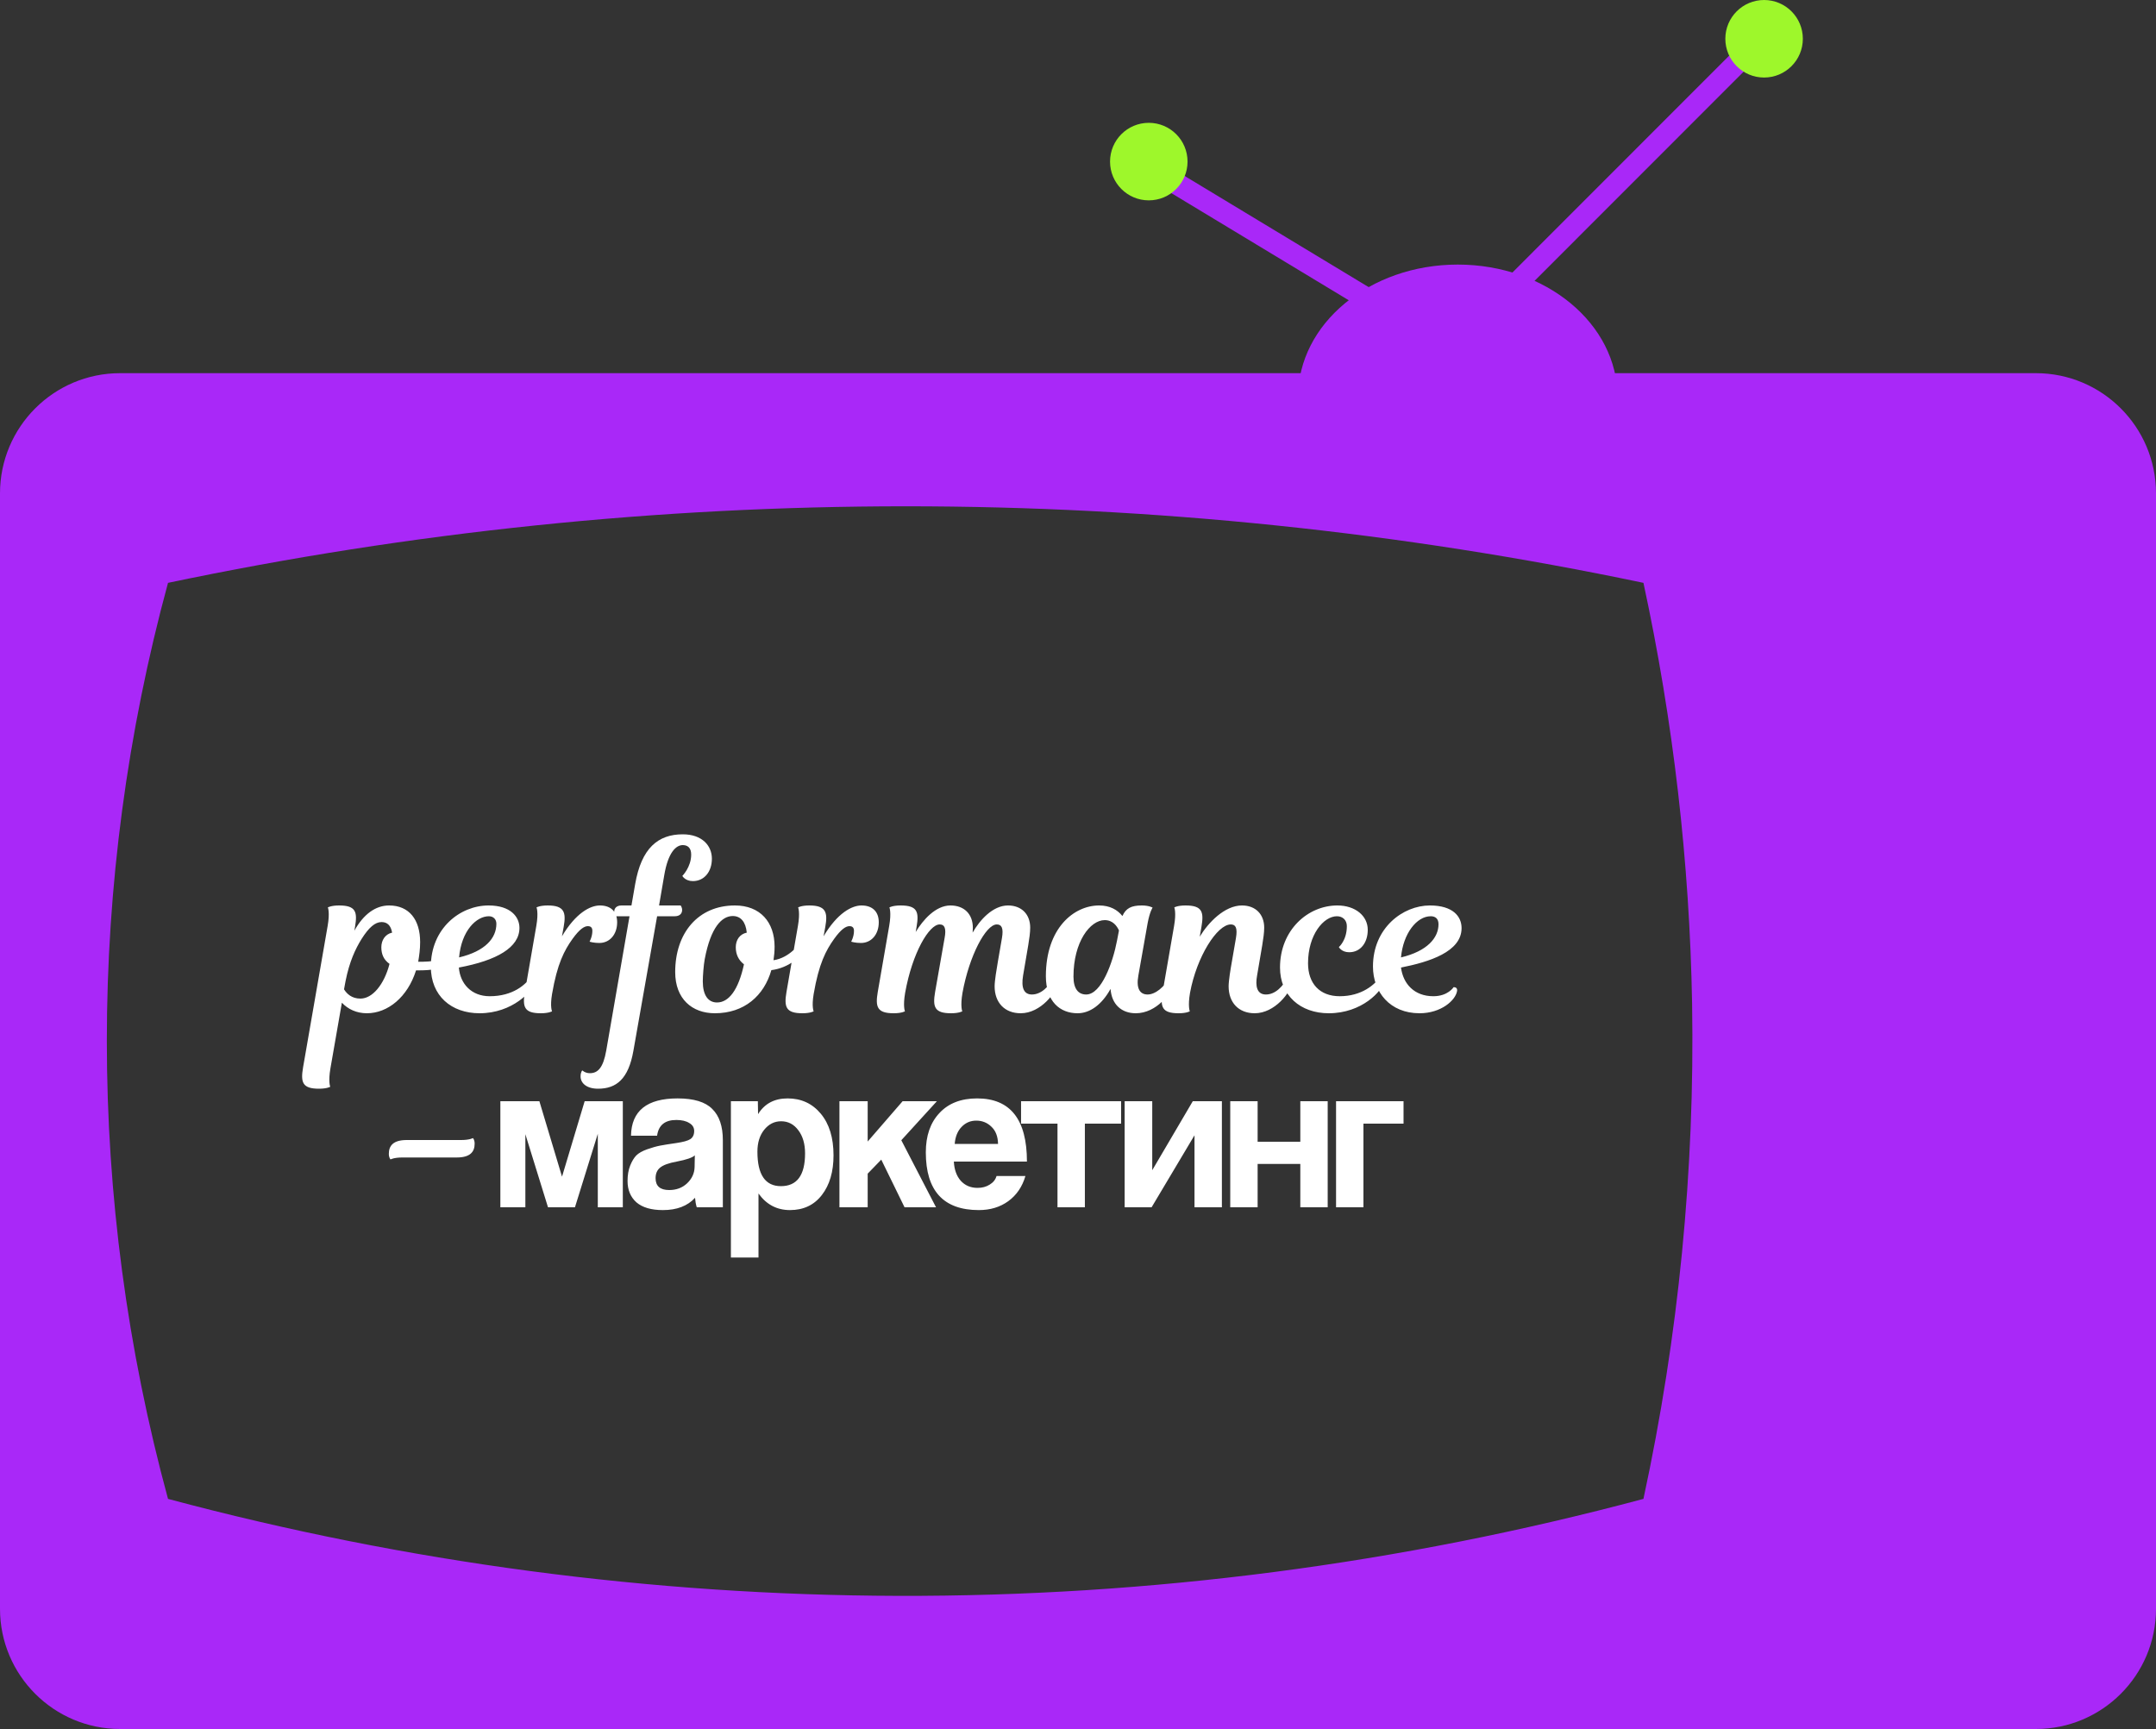 <?xml version="1.0" encoding="UTF-8"?> <svg xmlns="http://www.w3.org/2000/svg" width="500" height="401" viewBox="0 0 500 401" fill="none"><rect x="0" y="0" width="500" height="401" fill="#333333" stroke="none"/><path d="M338.078 122.793C358.534 122.793 375.116 109.041 375.116 92.077C375.116 75.114 358.534 61.362 338.078 61.362C317.623 61.362 301.04 75.114 301.04 92.077C301.04 109.041 317.623 122.793 338.078 122.793Z" fill="#A928F8"></path><path d="M472.135 86.548C487.524 86.548 500 99.031 500 114.429V373.119C500 388.517 487.524 401 472.135 401H27.865C12.476 401 0 388.517 0 373.119V114.429C2.06059e-06 99.031 12.476 86.548 27.865 86.548H472.135ZM381.131 135.177C268.303 111.505 151.794 111.505 38.966 135.177C20.047 204.73 20.047 278.078 38.966 347.631C94.202 362.41 151.118 369.97 208.295 370.122C266.646 370.28 324.762 362.717 381.131 347.631C389.279 309.9 393.065 271.357 392.416 232.761C391.835 199.943 388.056 167.26 381.131 135.177Z" fill="#A928F8"></path><path d="M346.554 70.934L406.209 11.245" stroke="#A928F8" stroke-width="5" stroke-miterlimit="10"></path><path d="M323.263 73.048L267.184 39.173" stroke="#A928F8" stroke-width="5" stroke-miterlimit="10"></path><path d="M266.417 46.468C271.38 46.468 275.404 42.443 275.404 37.477C275.404 32.511 271.38 28.485 266.417 28.485C261.454 28.485 257.431 32.511 257.431 37.477C257.431 42.443 261.454 46.468 266.417 46.468Z" fill="#9EF72B"></path><path d="M409.112 17.983C414.075 17.983 418.099 13.958 418.099 8.992C418.099 4.026 414.075 0 409.112 0C404.149 0 400.125 4.026 400.125 8.992C400.125 13.958 404.149 17.983 409.112 17.983Z" fill="#9EF72B"></path><path d="M103.435 223.85C102.585 224.65 99.985 225.05 97.285 225.05H96.485C94.535 231.25 89.935 235 85.085 235C82.685 235 80.685 234.05 79.285 232.55L76.635 247.75C76.085 250.9 76.585 252.05 76.585 252.05C76.585 252.05 75.835 252.5 73.985 252.5C70.135 252.5 69.685 251.05 70.285 247.55L75.985 214.75C76.535 211.6 76.035 210.45 76.035 210.45C76.035 210.45 76.785 210 78.635 210C82.485 210 82.935 211.45 82.335 214.95L82.185 215.85C84.285 212.05 87.085 210 90.235 210C94.885 210 97.435 213.3 97.435 218.5C97.435 220.1 97.235 221.6 96.985 223.05H98.085C101.435 223 103.585 222.15 103.585 222.15C104.085 222.5 103.985 223.35 103.435 223.85ZM83.835 217.8C82.435 220.05 81.035 223 80.135 227.55L79.785 229.45C80.435 230.5 81.585 231.6 83.585 231.6C86.385 231.6 89.085 228.35 90.335 223.55C88.985 222.6 88.435 221.3 88.435 219.7C88.435 218.05 89.335 216.65 90.935 216.3C90.635 214.6 89.785 213.85 88.485 213.85C86.985 213.85 85.535 215.1 83.835 217.8ZM111.216 235C104.666 235 99.916 230.95 99.916 224.2C99.916 215.35 106.666 210 113.316 210C118.416 210 120.466 212.65 120.466 215.2C120.466 219.75 115.216 222.75 106.416 224.4C106.716 228.15 109.316 231.05 113.566 231.05C118.916 231.05 121.966 228.4 123.316 226.3C123.966 226.3 124.316 226.7 124.116 227.6C123.666 229.8 118.866 235 111.216 235ZM113.366 212.5C110.516 212.5 107.016 215.8 106.466 222.05C112.566 220.6 115.116 217.55 115.116 214.25C115.116 213.2 114.416 212.5 113.366 212.5ZM130.725 214.95L130.325 217.15C133.525 211.75 136.875 210 139.125 210C141.575 210 143.125 211.35 143.125 213.9C143.125 216.7 141.425 218.7 138.975 218.7C137.675 218.7 136.725 218.4 136.725 218.4C136.725 218.4 137.375 217.25 137.375 215.9C137.375 215.2 137.075 214.8 136.325 214.8C135.525 214.8 134.425 215.45 132.775 217.75C130.875 220.4 129.225 223.5 128.025 230.55C127.525 233.5 128.025 234.55 128.025 234.55C128.025 234.55 127.275 235 125.425 235C121.575 235 121.125 233.55 121.725 230.05L124.375 214.75C124.925 211.6 124.425 210.45 124.425 210.45C124.425 210.45 125.175 210 127.025 210C130.875 210 131.325 211.6 130.725 214.95ZM144.143 210H146.443L147.293 205.1C148.743 196.65 152.643 193.5 158.343 193.5C162.843 193.5 165.093 196.15 165.093 199.15C165.093 202.2 163.293 204.35 160.693 204.35C158.893 204.35 158.243 203.15 158.243 203.15C158.243 203.15 160.293 201.1 160.293 198.2C160.293 196.65 159.493 196 158.343 196C156.793 196 154.943 197.65 154.043 203L152.843 210H157.843C157.843 210 158.193 210.4 158.193 211.05C158.193 211.9 157.593 212.5 156.493 212.5H152.393L146.893 243.7C145.743 250.25 142.943 252.5 138.693 252.5C136.093 252.5 134.643 251.25 134.643 249.65C134.643 248.6 135.043 248.25 135.043 248.25C135.043 248.25 135.693 248.9 136.793 248.9C138.643 248.9 139.893 247.65 140.593 243.65L145.993 212.5H142.793C142.793 212.5 142.443 212.1 142.443 211.45C142.443 210.6 143.043 210 144.143 210ZM170.434 210C176.284 210 179.634 213.85 179.634 219.55C179.634 220.65 179.534 221.7 179.384 222.7C183.134 222.15 185.434 218.8 185.434 218.8C186.084 218.8 186.434 219.3 186.334 220.05C186.034 221.8 182.884 224.5 178.884 225C177.184 230.95 172.584 235 165.784 235C160.484 235 156.584 231.65 156.584 225.45C156.584 216.4 161.884 210 170.434 210ZM170.634 219.7C170.634 218 171.534 216.65 173.184 216.3C172.934 213.8 171.784 212.45 169.934 212.45C167.434 212.45 164.834 215 163.434 222.45C163.184 223.75 162.984 226.35 162.984 227.6C162.984 230.75 164.184 232.5 166.284 232.5C168.984 232.5 171.234 229.65 172.534 223.65C171.284 222.7 170.634 221.35 170.634 219.7ZM191.396 214.95L190.996 217.15C194.196 211.75 197.546 210 199.796 210C202.246 210 203.796 211.35 203.796 213.9C203.796 216.7 202.096 218.7 199.646 218.7C198.346 218.7 197.396 218.4 197.396 218.4C197.396 218.4 198.046 217.25 198.046 215.9C198.046 215.2 197.746 214.8 196.996 214.8C196.196 214.8 195.096 215.45 193.446 217.75C191.546 220.4 189.896 223.5 188.696 230.55C188.196 233.5 188.696 234.55 188.696 234.55C188.696 234.55 187.946 235 186.096 235C182.246 235 181.796 233.55 182.396 230.05L185.046 214.75C185.596 211.6 185.096 210.45 185.096 210.45C185.096 210.45 185.846 210 187.696 210C191.546 210 191.996 211.6 191.396 214.95ZM239.314 230.65C241.314 230.65 243.264 229 244.564 226.3C245.214 226.3 245.664 226.7 245.514 227.6C245.064 230.15 241.364 235 236.714 235C232.964 235 230.664 232.5 230.664 228.75C230.664 227.45 231.114 224.8 231.414 223.05L232.364 217.55C232.764 215.2 232.264 214.4 231.164 214.4C228.614 214.4 224.764 221.7 223.214 230.25C222.664 233.4 223.164 234.55 223.164 234.55C223.164 234.55 222.414 235 220.564 235C216.714 235 216.264 233.55 216.864 230.05L219.064 217.55C219.464 215.4 219.114 214.4 217.914 214.4C215.464 214.4 211.564 221 209.914 230.25C209.364 233.4 209.864 234.55 209.864 234.55C209.864 234.55 209.114 235 207.264 235C203.414 235 202.964 233.55 203.564 230.05L206.214 214.75C206.764 211.6 206.264 210.45 206.264 210.45C206.264 210.45 207.014 210 208.864 210C212.714 210 213.164 211.45 212.564 214.95L212.364 216.15C214.014 213.4 216.964 210 220.414 210C223.564 210 225.614 211.95 225.614 215.2C225.614 215.55 225.564 215.9 225.564 216.3C227.164 213.45 230.214 210 233.764 210C236.914 210 238.914 212.05 238.914 215.15C238.914 216.25 238.714 217.7 238.464 219.2L237.264 226.25C236.764 229.2 237.514 230.65 239.314 230.65ZM266.149 214.1L263.999 226.25C263.449 229.25 264.349 230.65 266.149 230.65C267.849 230.65 270.099 229 271.399 226.3C272.049 226.3 272.499 226.7 272.349 227.6C271.849 230.25 268.249 235 263.399 235C260.099 235 257.799 232.95 257.549 229.35C255.499 233.05 252.749 235 249.899 235C245.799 235 242.549 232.25 242.549 226.4C242.549 215.25 249.049 210 254.899 210C257.399 210 259.149 211 260.299 212.45C261.099 210.65 262.349 210 264.799 210C266.499 210 267.299 210.5 267.299 210.5C267.299 210.5 266.649 211.4 266.149 214.1ZM251.899 230.65C255.449 230.65 258.099 223.15 259.049 218.15L259.499 215.8C259.049 214.8 258.099 213.4 256.199 213.4C252.799 213.4 248.949 218.45 248.949 226.5C248.949 229.3 250.049 230.65 251.899 230.65ZM285.681 223.05L286.631 217.55C287.031 215.15 286.531 214.4 285.431 214.4C282.281 214.4 277.531 221.85 275.981 230.25C275.431 233.4 275.931 234.55 275.931 234.55C275.931 234.55 275.181 235 273.331 235C269.481 235 269.031 233.55 269.631 230.05L272.281 214.75C272.831 211.6 272.331 210.45 272.331 210.45C272.331 210.45 273.081 210 274.931 210C278.781 210 279.231 211.45 278.631 214.95L278.231 217.25C280.181 214 283.981 210 288.031 210C291.181 210 293.181 212.05 293.181 215.15C293.181 216.25 292.981 217.7 292.731 219.2L291.531 226.25C291.081 228.7 291.481 230.65 293.581 230.65C295.681 230.65 297.531 228.9 298.831 226.3C299.481 226.3 299.931 226.7 299.781 227.6C299.381 230.15 295.631 235 290.981 235C287.231 235 284.931 232.5 284.931 228.75C284.931 227.45 285.381 224.7 285.681 223.05ZM308.148 235C301.548 235 296.848 230.85 296.848 224.4C296.848 215.7 303.298 210 310.148 210C314.298 210 317.198 212.4 317.198 215.65C317.198 218.65 315.498 220.85 312.898 220.85C311.098 220.85 310.498 219.65 310.498 219.65C310.498 219.65 312.348 218.1 312.348 214.8C312.348 213.4 311.398 212.5 310.048 212.5C306.948 212.5 303.348 216.8 303.348 223.4C303.348 228.1 306.048 231.05 310.698 231.05C315.748 231.05 318.898 228.4 320.248 226.3C320.898 226.3 321.248 226.7 321.048 227.6C320.548 229.8 315.898 235 308.148 235ZM331.606 210C336.956 210 338.956 212.55 338.956 215.25C338.956 220.75 331.456 223.1 324.906 224.4C325.406 228.2 328.006 231.05 332.406 231.05C335.806 231.05 337.106 228.95 337.106 228.95C337.706 228.95 338.006 229.25 337.906 229.85C337.556 232 334.206 235 329.206 235C322.356 235 318.406 230.1 318.406 224.15C318.406 215.2 325.356 210 331.606 210ZM331.806 212.5C328.556 212.5 325.406 216.5 324.906 222.05C331.006 220.6 333.606 217.5 333.606 214.35C333.606 213 332.806 212.5 331.806 212.5ZM105.924 268.45H93.324C91.324 268.45 90.574 268.9 90.574 268.9C90.574 268.9 90.174 268.55 90.174 267.6C90.174 265.7 91.224 264.4 94.324 264.4H106.924C108.924 264.4 109.674 263.95 109.674 263.95C109.674 263.95 110.074 264.3 110.074 265.25C110.074 267.15 109.024 268.45 105.924 268.45ZM144.438 280H138.638V262.95L133.338 280H127.088L121.838 263.05V280H116.038V255.4H125.088L130.338 272.9L135.588 255.4H144.438V280ZM161.087 270.65L161.137 267.95C160.603 268.483 159.203 268.967 156.937 269.4C155.103 269.733 153.82 270.2 153.087 270.8C152.387 271.367 152.037 272.183 152.037 273.25C152.037 275.083 153.087 276 155.187 276C156.853 276 158.237 275.483 159.337 274.45C160.47 273.383 161.053 272.117 161.087 270.65ZM167.637 280H161.587C161.387 279.367 161.253 278.633 161.187 277.8C159.453 279.7 156.97 280.65 153.737 280.65C151.037 280.65 148.987 280.05 147.587 278.85C146.22 277.617 145.537 275.967 145.537 273.9C145.537 272.533 145.737 271.35 146.137 270.35C146.537 269.35 147.003 268.567 147.537 268C148.103 267.433 148.953 266.95 150.087 266.55C151.22 266.15 152.22 265.867 153.087 265.7C153.953 265.533 155.203 265.333 156.837 265.1C158.437 264.867 159.52 264.567 160.087 264.2C160.687 263.8 160.987 263.167 160.987 262.3C160.987 261.5 160.603 260.883 159.837 260.45C159.103 259.983 158.103 259.75 156.837 259.75C154.203 259.75 152.72 260.967 152.387 263.4H146.337C146.437 257.633 150.037 254.75 157.137 254.75C160.903 254.75 163.587 255.567 165.187 257.2C166.82 258.8 167.637 261.217 167.637 264.45V280ZM181.103 275.1C184.836 275.1 186.703 272.567 186.703 267.5C186.703 265.3 186.186 263.517 185.153 262.15C184.12 260.75 182.786 260.05 181.153 260.05C179.586 260.05 178.27 260.717 177.203 262.05C176.17 263.35 175.653 265.033 175.653 267.1C175.653 272.433 177.47 275.1 181.103 275.1ZM175.903 291.65H169.503V255.4H175.753L175.803 258.4C177.303 255.967 179.586 254.75 182.653 254.75C185.82 254.75 188.386 255.933 190.353 258.3C192.32 260.667 193.303 263.883 193.303 267.95C193.303 271.75 192.403 274.817 190.603 277.15C188.803 279.483 186.336 280.65 183.203 280.65C180.17 280.65 177.736 279.367 175.903 276.8V291.65ZM217.075 280H209.775L204.375 268.95L201.225 272.2V280H194.675V255.4H201.225V264.75L209.325 255.4H217.275L209.025 264.45L217.075 280ZM221.407 265.3H231.457C231.424 263.567 230.907 262.233 229.907 261.3C228.94 260.367 227.774 259.9 226.407 259.9C225.074 259.9 223.94 260.383 223.007 261.35C222.074 262.317 221.54 263.633 221.407 265.3ZM238.157 269.4H221.207C221.307 271.267 221.84 272.75 222.807 273.85C223.807 274.95 225.107 275.5 226.707 275.5C227.774 275.5 228.707 275.25 229.507 274.75C230.34 274.25 230.874 273.583 231.107 272.75H237.807C237.074 275.25 235.74 277.2 233.807 278.6C231.907 279.967 229.64 280.65 227.007 280.65C218.807 280.65 214.707 276.183 214.707 267.25C214.707 263.417 215.757 260.383 217.857 258.15C219.957 255.883 222.874 254.75 226.607 254.75C234.307 254.75 238.157 259.633 238.157 269.4ZM251.593 280H245.243V260.6H236.793V255.4H259.993V260.6H251.593V280ZM267.069 280H260.819V255.4H267.219V271.4L276.619 255.4H283.369V280H277.019V263.3L267.069 280ZM291.657 280H285.307V255.4H291.657V264.8H301.557V255.4H307.907V280H301.557V269.95H291.657V280ZM316.196 280H309.846V255.4H325.496V260.6H316.196V280Z" fill="white"></path></svg> 